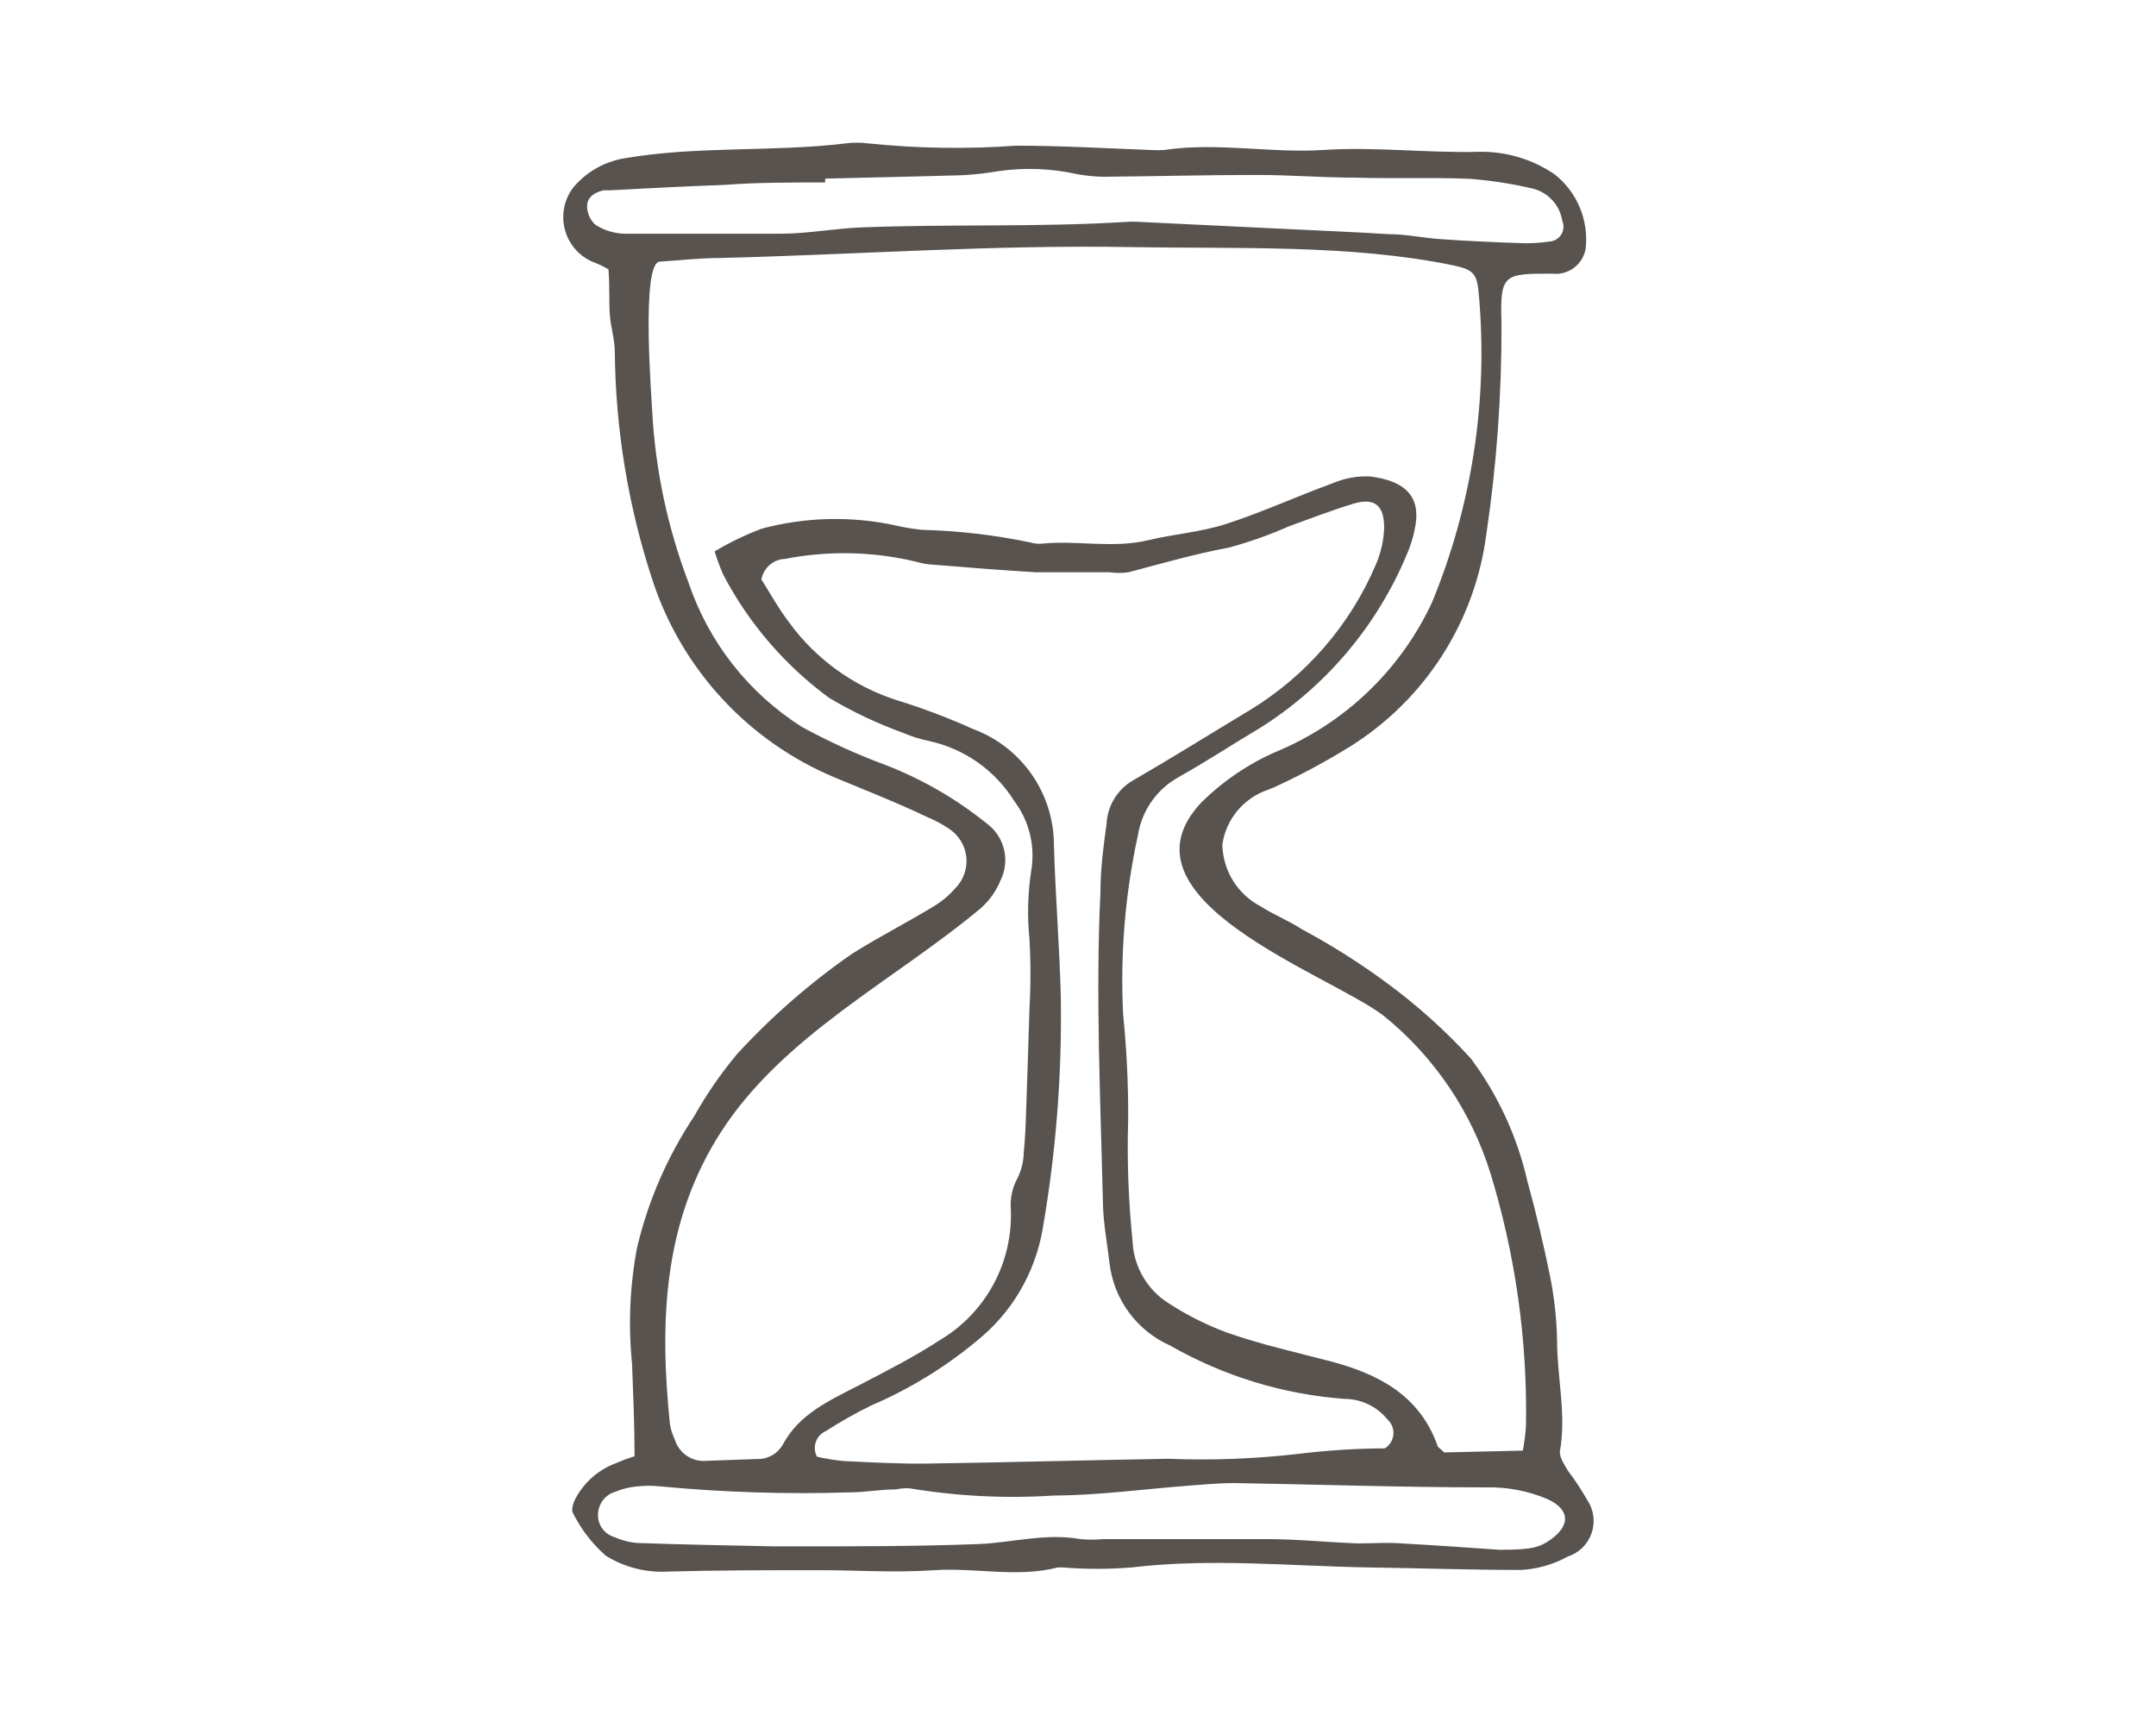 <svg id="Layer_1" data-name="Layer 1" xmlns="http://www.w3.org/2000/svg" xmlns:xlink="http://www.w3.org/1999/xlink" viewBox="0 0 95 75.6"><defs><style>.cls-1,.cls-2{fill:none;}.cls-1{clip-rule:evenodd;}.cls-3{clip-path:url(#clip-path);}.cls-4{clip-path:url(#clip-path-2);}.cls-5{fill:#58534f;}</style><clipPath id="clip-path" transform="translate(-0.51 5.3)"><path class="cls-1" d="M28.47,58.86c0-1.43-.06-2.74-.11-4.06a17.84,17.84,0,0,1,.22-5.11,17.83,17.83,0,0,1,2.52-5.8A18,18,0,0,1,33,41.14a30.38,30.38,0,0,1,5.06-4.41c1.16-.73,2.38-1.35,3.55-2.06a4.08,4.08,0,0,0,1-.83,1.7,1.7,0,0,0-.29-2.62,5.41,5.41,0,0,0-.95-.51c-1.34-.64-2.72-1.18-4.09-1.75a14.24,14.24,0,0,1-8-8.63A33.24,33.24,0,0,1,27.6,10.21c0-.55-.18-1.09-.22-1.64s0-1.35-.06-2a4.31,4.31,0,0,0-.7-.33,2.15,2.15,0,0,1-.84-3.29A3.75,3.75,0,0,1,28,1.68c3.24-.56,6.53-.27,9.77-.66a3.94,3.94,0,0,1,1,0,37.36,37.36,0,0,0,6.52.1c2,0,4,.12,5.92.19a4.16,4.16,0,0,0,.6,0c2.34-.35,4.69.15,7,0s4.59.14,6.89.08a5.7,5.7,0,0,1,3.32,1,3.65,3.65,0,0,1,1.36,3.26,1.33,1.33,0,0,1-1.47,1.11c-2.14,0-2.31,0-2.24,2.19A61.46,61.46,0,0,1,66,18.26,13,13,0,0,1,60,27.6a30.56,30.56,0,0,1-3.29,1.77c-.11.06-.23.09-.34.14a3,3,0,0,0-2,2.41,3.14,3.14,0,0,0,1.7,2.73c.57.37,1.22.62,1.8,1A30.64,30.64,0,0,1,61.59,38a25.17,25.17,0,0,1,3.73,3.35,14.38,14.38,0,0,1,2.49,5.4c.38,1.38.71,2.78,1,4.19a16.14,16.14,0,0,1,.31,2.85c0,1.63.42,3.25.12,4.9,0,.25.2.57.36.83a11.47,11.47,0,0,1,.85,1.29,1.65,1.65,0,0,1-.86,2.49,4.84,4.84,0,0,1-2.06.59c-2.22,0-4.44-.08-6.66-.11-3.5-.06-7-.42-10.51,0a18.8,18.8,0,0,1-3,0,2.12,2.12,0,0,0-.24,0c-1.8.46-3.62,0-5.43.12s-3.38,0-5.07,0c-2.22,0-4.44,0-6.66.06a4.67,4.67,0,0,1-2.76-.7,6.18,6.18,0,0,1-1.44-1.87c-.09-.14,0-.46.12-.67a3.33,3.33,0,0,1,1.78-1.54,8.61,8.61,0,0,1,.83-.31M32,19A13,13,0,0,1,34.07,18a12.52,12.52,0,0,1,5.87-.15,9.53,9.53,0,0,0,1.19.2,26.76,26.76,0,0,1,4.8.56,1.29,1.29,0,0,0,.48.05c1.55-.16,3.12.22,4.68-.15,1.13-.27,2.32-.36,3.42-.71,1.61-.52,3.15-1.23,4.74-1.81a3.68,3.68,0,0,1,1.65-.29c1.55.2,2.27.9,1.94,2.36a5.11,5.11,0,0,1-.31,1,16.58,16.58,0,0,1-6.48,7.71c-1.21.72-2.38,1.49-3.61,2.18a3.56,3.56,0,0,0-1.79,2.56A30,30,0,0,0,50,39.43a42.87,42.87,0,0,1,.22,4.66,40.09,40.09,0,0,0,.19,5.26A3.43,3.43,0,0,0,51.8,52a12.83,12.83,0,0,0,2.78,1.43c1.48.52,3,.86,4.54,1.26,2.12.56,3.92,1.49,4.72,3.69,0,.1.16.17.3.33l3.47-.08a8.68,8.68,0,0,0,.14-1.13A35.89,35.89,0,0,0,66.2,46.46a14.41,14.41,0,0,0-4.73-7c-2.37-1.82-12.07-5.15-8-9.42a10.85,10.85,0,0,1,3.27-2.21,13.13,13.13,0,0,0,6.86-6.56,28.85,28.85,0,0,0,2.08-13.5c-.08-1-.2-1.18-1.16-1.38-4.5-.93-9.6-.72-14.18-.8-6.06-.11-12.06.33-18.1.48-.92,0-1.83.11-2.66.16s-.36,6-.33,6.63a25,25,0,0,0,1.6,7.52,12.1,12.1,0,0,0,5,6.36,28.17,28.17,0,0,0,3.72,1.69A16.7,16.7,0,0,1,44,31a2,2,0,0,1,.6,2.49,3.32,3.32,0,0,1-.9,1.26c-3.82,3.18-8.66,5.57-11.41,9.82-2.58,4-2.72,8.41-2.26,12.91a2.84,2.84,0,0,0,.22.68,1.33,1.33,0,0,0,1.4.92L33.86,59A1.26,1.26,0,0,0,35,58.37c.73-1.37,2.07-1.95,3.36-2.62s2.43-1.25,3.58-2A6.4,6.4,0,0,0,45.05,48a2.45,2.45,0,0,1,.29-1.37,2.64,2.64,0,0,0,.28-1.15c.07-.67.09-1.35.11-2,.05-1.44.1-2.87.14-4.31a26.75,26.75,0,0,0,0-3.1,11.87,11.87,0,0,1,.08-3A4,4,0,0,0,45.2,30a5.9,5.9,0,0,0-3.74-2.64A5.72,5.72,0,0,1,40.31,27a19.1,19.1,0,0,1-3.26-1.54,15.87,15.87,0,0,1-4.67-5.43A8.83,8.83,0,0,1,32,19M61.53,58.53a.8.8,0,0,0,.11-1.28,2.45,2.45,0,0,0-1.9-.9A18.18,18.18,0,0,1,52.07,54a4.55,4.55,0,0,1-2.67-3.62c-.1-.87-.27-1.74-.29-2.61C49,43.13,48.78,38.54,49,34c0-1,.13-2,.27-3a2.33,2.33,0,0,1,1.12-1.88c1.73-1,3.44-2.07,5.17-3.11a13.87,13.87,0,0,0,5.58-6.44,4.44,4.44,0,0,0,.36-1.61c0-1-.43-1.34-1.36-1.06s-1.91.66-2.85,1a18.17,18.17,0,0,1-2.62.93c-1.5.28-3,.71-4.43,1.09a3,3,0,0,1-.84,0c-.52,0-1,0-1.57,0s-1.13,0-1.69,0c-1.49-.09-3-.21-4.45-.33a3.43,3.43,0,0,1-.84-.14,13.55,13.55,0,0,0-5.74-.12,1.1,1.1,0,0,0-1.05.91c.36.56.74,1.26,1.22,1.89A9.42,9.42,0,0,0,40,25.55a28.79,28.79,0,0,1,3.39,1.28,5.46,5.46,0,0,1,3.56,5.1c.06,2.19.24,4.39.3,6.58a54.6,54.6,0,0,1-.8,10.37,8.07,8.07,0,0,1-2.93,4.94,19,19,0,0,1-4.62,2.82,19.42,19.42,0,0,0-2,1.13.81.81,0,0,0-.39,1.13,9.11,9.11,0,0,0,1.18.19c1.25.06,2.5.13,3.75.11,3.51-.05,7-.15,10.54-.21a37.18,37.18,0,0,0,5.77-.22,32.75,32.75,0,0,1,3.81-.24M66.62,63c1.38,0,1.72-.1,2.22-.45.89-.64.84-1.34-.16-1.79A6.55,6.55,0,0,0,66,60.25c-3.71,0-7.42-.13-11.12-.19-.64,0-1.29.06-1.93.11-2,.15-4,.43-6,.44a27.74,27.74,0,0,1-6.37-.32,2.47,2.47,0,0,0-.6.05c-.68,0-1.37.13-2,.13a66.35,66.35,0,0,1-8.34-.26,4.87,4.87,0,0,0-1.08,0,3.25,3.25,0,0,0-.93.23,1.06,1.06,0,0,0-.77,1,1,1,0,0,0,.72,1,3,3,0,0,0,1,.26c2,.07,4,.11,6.05.15h1.08c2.62,0,5.24,0,7.86-.1,1.51-.05,3-.5,4.54-.22a5.27,5.27,0,0,0,1,0c2.41,0,4.82,0,7.23,0,1.33,0,2.66.14,4,.19.64,0,1.29-.05,1.93,0,1.48.08,3,.19,4.45.29M36.87,2.57v.17c-1.49,0-3,0-4.47.11-1.7.06-3.38.15-5.07.24a.93.93,0,0,0-.24,0c-.39.09-.72.31-.71.71a1.11,1.11,0,0,0,.37.81A2.54,2.54,0,0,0,28,5c2.3,0,4.6,0,6.91,0,1.2,0,2.41-.24,3.62-.28,3.86-.15,7.74,0,11.6-.24a4,4,0,0,1,.6,0l6.64.32c1.45.07,2.9.13,4.34.22.77,0,1.52.17,2.29.22,1.12.08,2.25.13,3.38.17a6.92,6.92,0,0,0,1.44-.07.65.65,0,0,0,.53-.9A1.74,1.74,0,0,0,68,3a18.14,18.14,0,0,0-2.74-.42c-1.65-.07-3.31,0-5-.05-1.45,0-2.9-.12-4.35-.12-2.26,0-4.52.06-6.79.08A7,7,0,0,1,48,2.38a9.7,9.7,0,0,0-3.48-.14,13.8,13.8,0,0,1-1.56.18c-2,.06-4,.1-6.06.15"/></clipPath><clipPath id="clip-path-2" transform="translate(-0.51 5.3)"><rect class="cls-2" x="-583.25" y="-1343.42" width="2016" height="5727.96"/></clipPath></defs><title>time</title><rect class="cls-2" y="5.3" width="95" height="65"/><g class="cls-3"><g class="cls-4"><rect class="cls-5" x="18.52" width="57.96" height="75.6"/></g></g></svg>